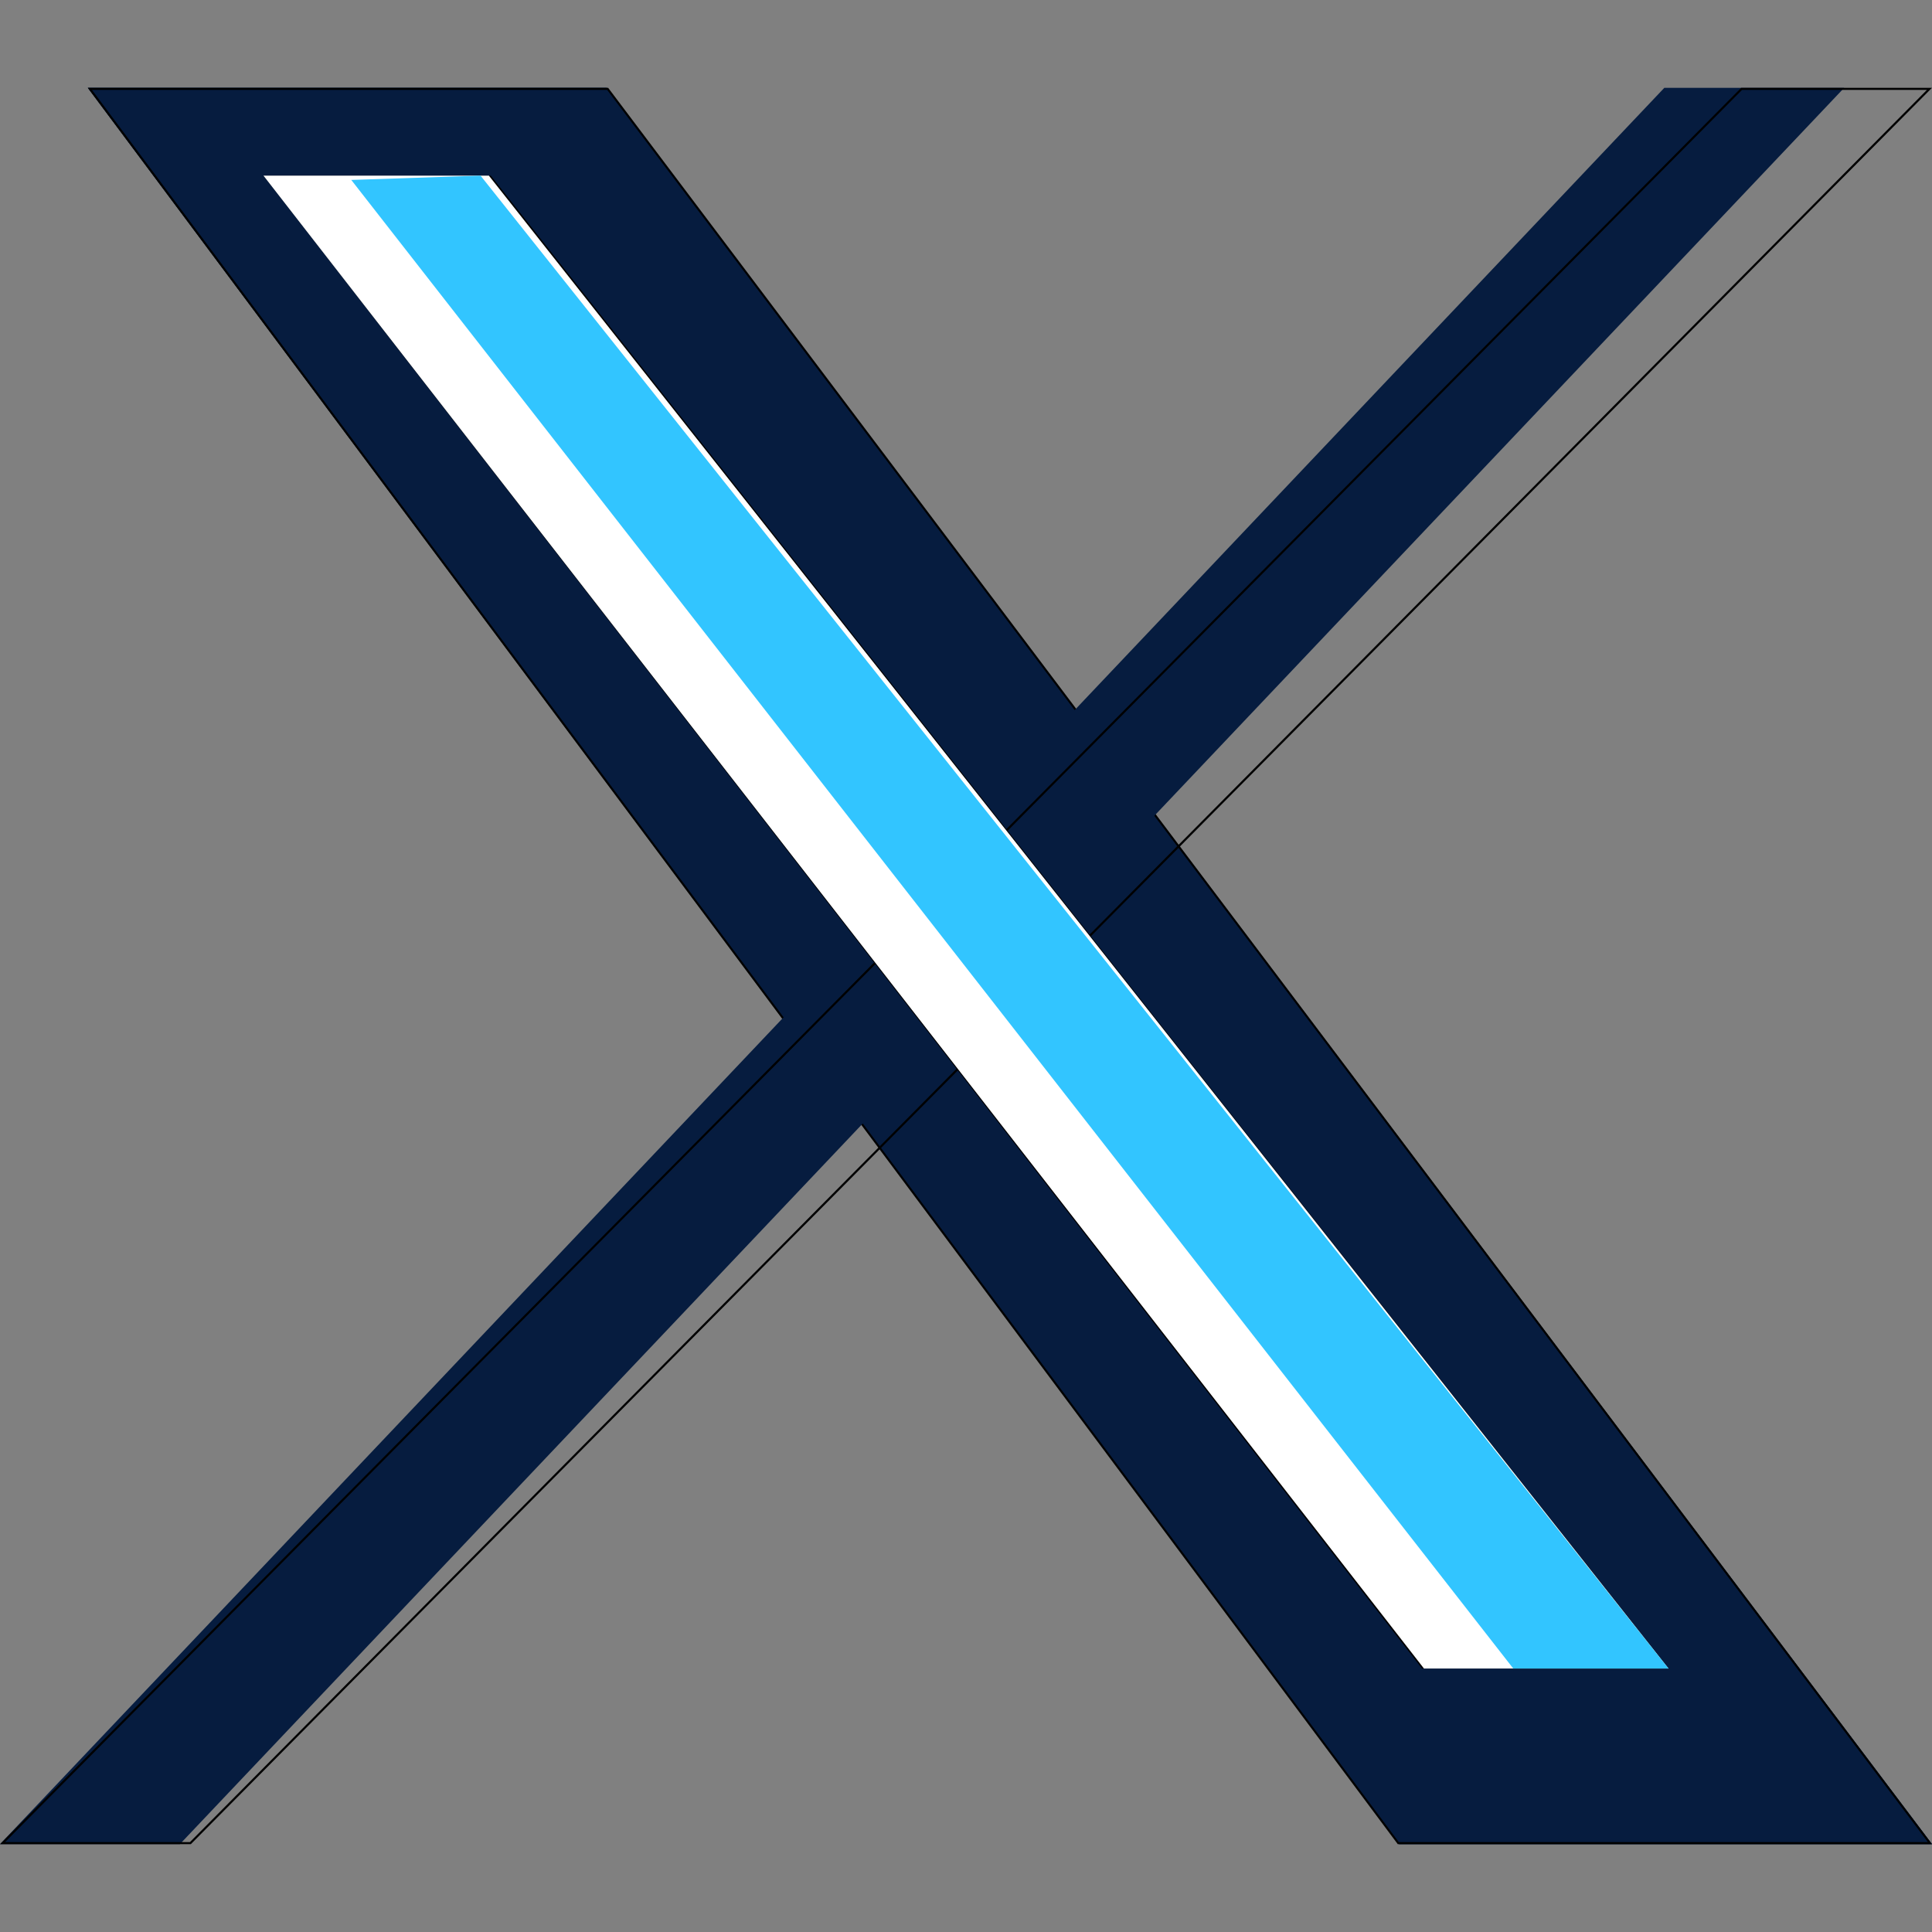 <?xml version="1.0" encoding="UTF-8"?>
<svg width="22px" height="22px" viewBox="0 0 22 22" version="1.1" xmlns="http://www.w3.org/2000/svg" xmlns:xlink="http://www.w3.org/1999/xlink">
    <rect x="0" y="0" width="22" height="22" fill="#808080" stroke="none"/>
    <title>X Logo</title>
    <g id="Style-guide" stroke="none" stroke-width="1" fill="none" fill-rule="evenodd">
        <g id="04.-Icons" transform="translate(-1077, -2134)">
            <g id="X-Logo" transform="translate(1077, 2134)">
                <rect id="Rectangle" fill="#D8D8D8" opacity="0" x="0" y="0" width="22" height="22"></rect>
                <g id="Group-42" transform="translate(0, 1)">
                    <path d="M6.91,0 L22,20 L15.932,20 L1,0 L6.91,0 Z M6.141,1.425 L3.661,1.425 L16.43,18.406 L19.121,18.406 L6.141,1.425 Z" id="Combined-Shape" fill="#061C3F"></path>
                    <polyline id="Fill-19" fill="#061C3F" points="1 0 15.932 20 22 20 6.91 0 1 0"></polyline>
                    <path d="M15.928,19.976 L21.953,19.976 L6.914,0.024 L1.047,0.024 L15.928,19.976 Z M22,20 L15.916,20 L15.913,19.995 L1,0 L6.926,0 L6.929,0.005 L22,20 L22,20 Z" id="Fill-20" fill="#000000"></path>
                    <polyline id="Fill-21" fill="#061C3F" points="0 20 2.048 20 21 0 18.952 0 0 20"></polyline>
                    <path d="M0.058,19.976 L2.163,19.976 L21.942,0.024 L19.837,0.024 L0.058,19.976 Z M2.173,20 L0,20 L0.02,19.98 L19.827,0 L22,0 L21.98,0.02 L2.173,20 L2.173,20 Z" id="Fill-22" fill="#000000"></path>
                    <path d="M16.205,17.976 L18.95,17.976 L5.577,1.024 L3.049,1.024 L16.205,17.976 Z M19,18 L16.193,18 L16.189,17.995 L3,1 L5.589,1 L5.593,1.005 L19,18 L19,18 Z" id="Fill-24" fill="#000000"></path>
                    <polygon id="Fill-23" fill="#FFFFFF" points="5.567 1 19 18 16.215 18 3 1"></polygon>
                    <polygon id="Fill-23" fill="#32C5FF" points="5.472 1 19 18 17.232 18 4 1.049"></polygon>
                </g>
            </g>
        </g>
    </g>
</svg>